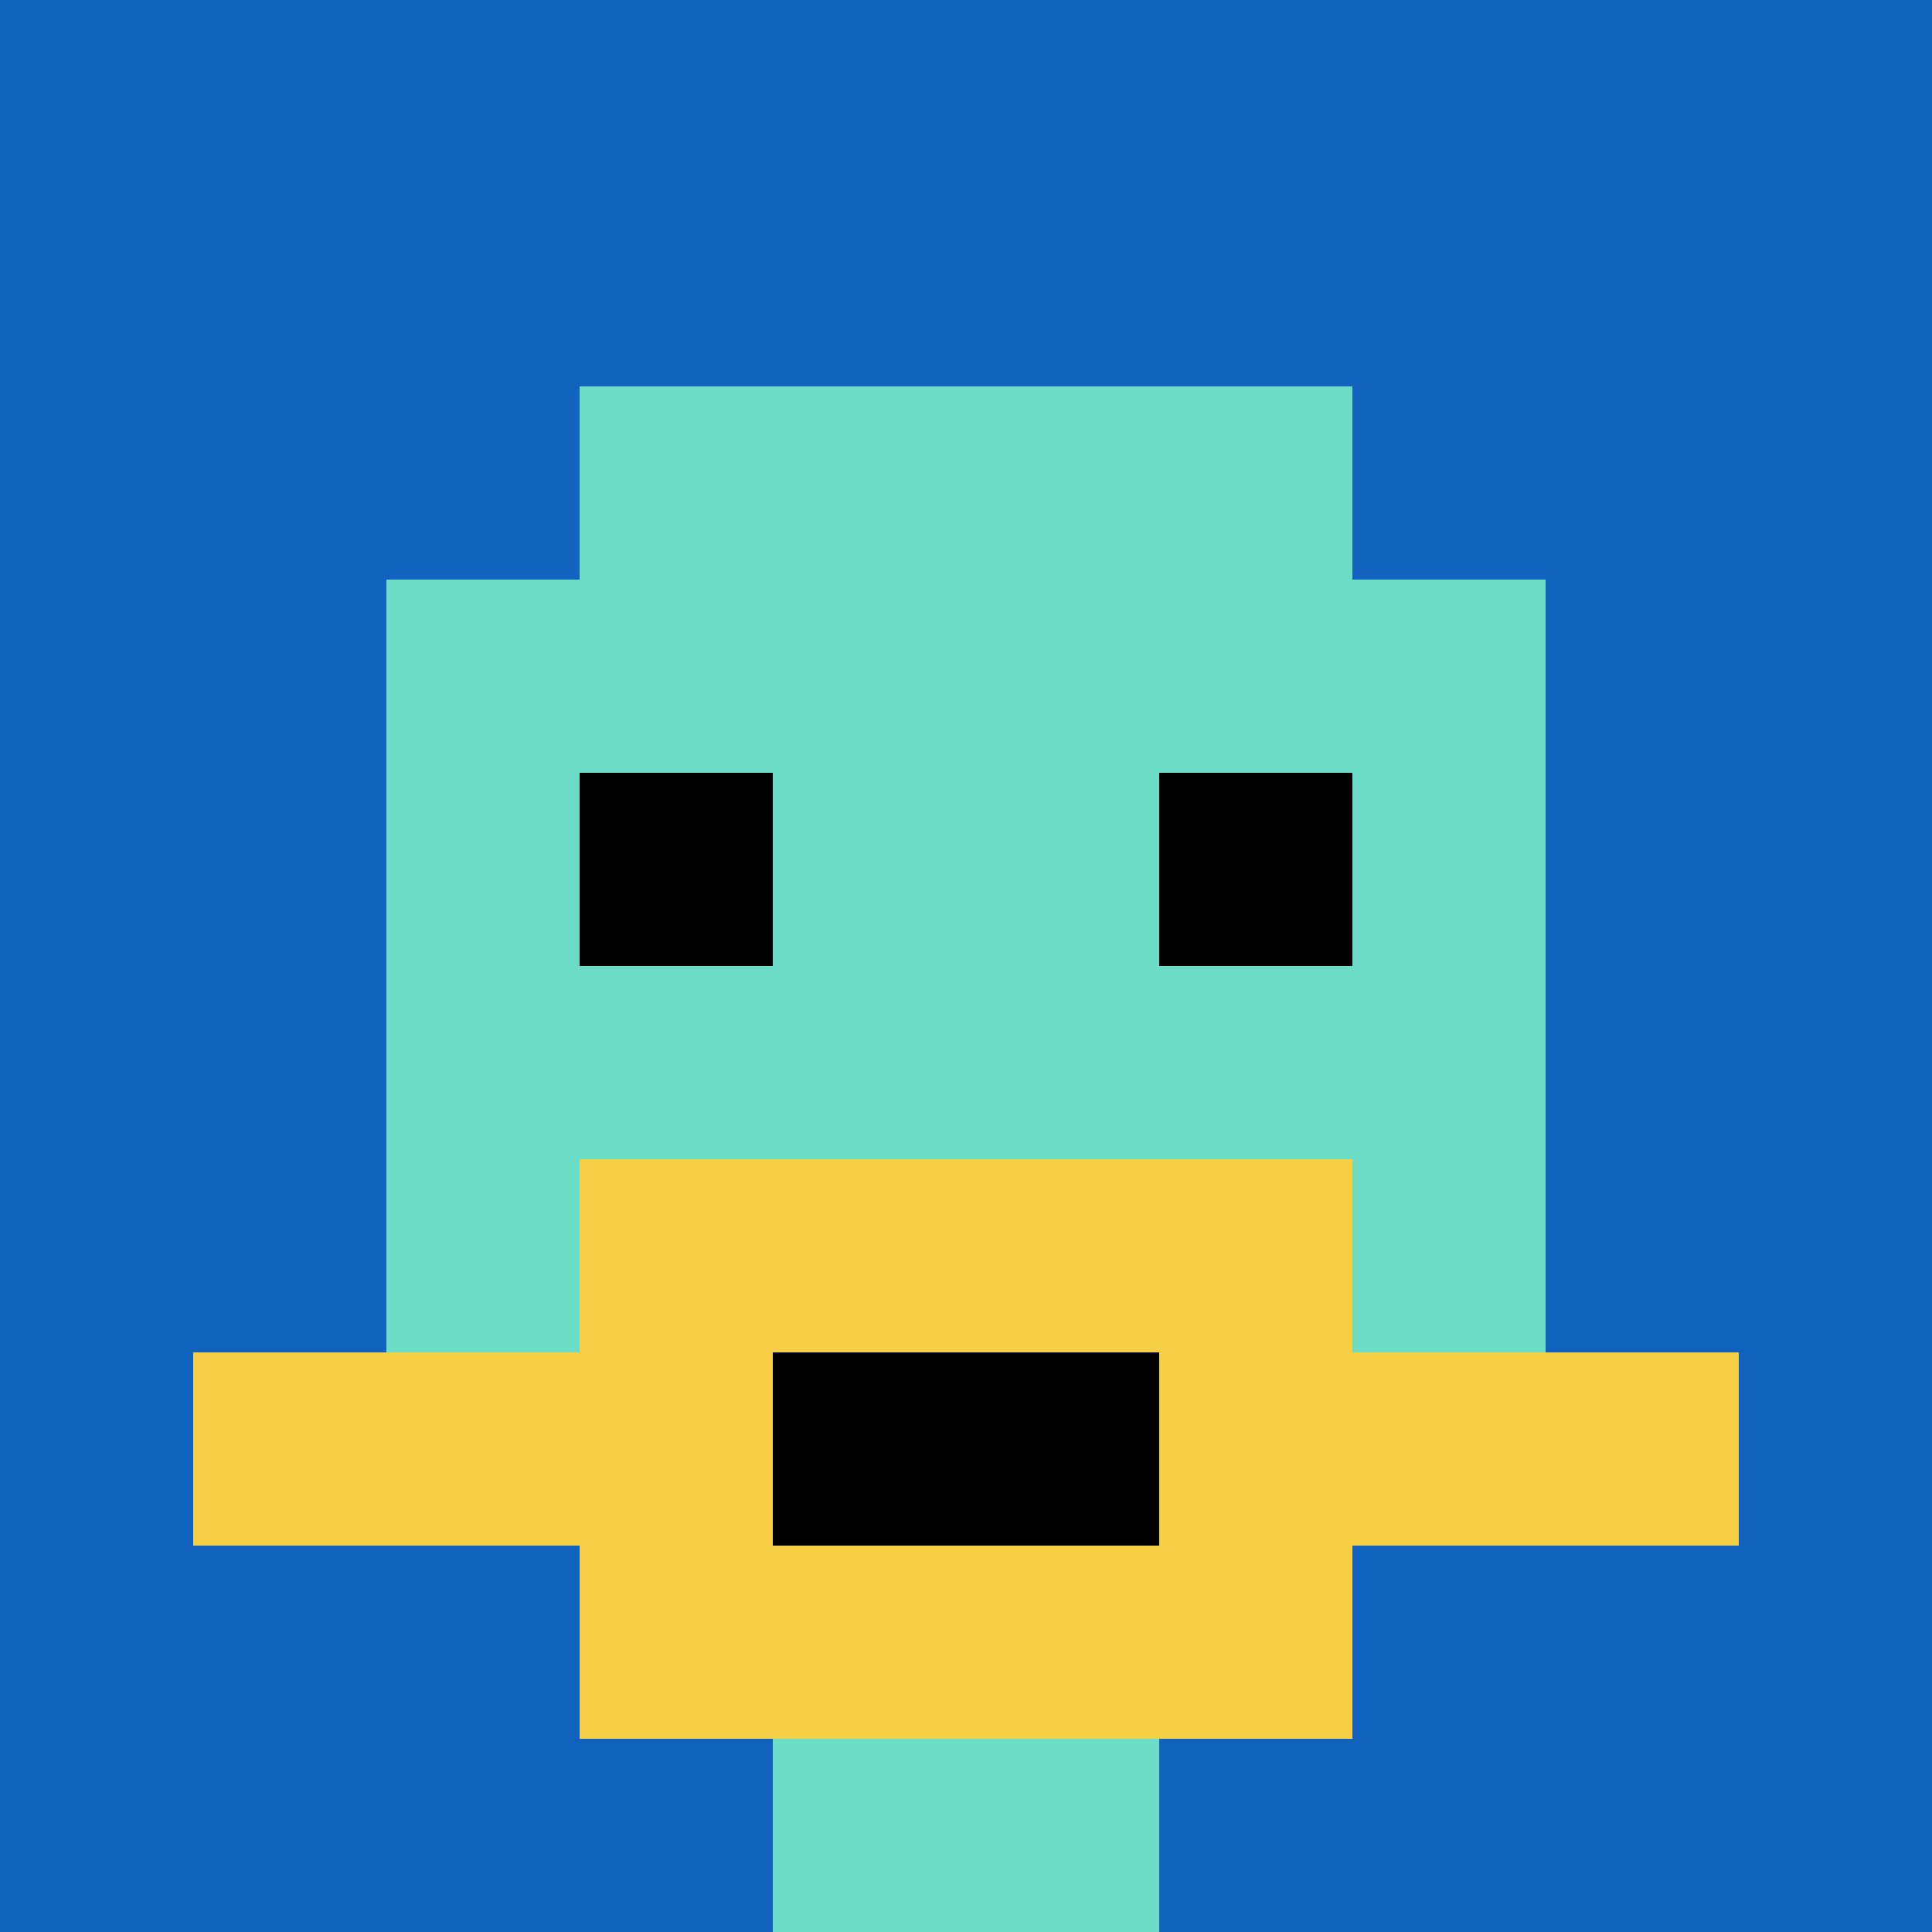 <svg xmlns="http://www.w3.org/2000/svg" version="1.1" width="1139" height="1139"><title>'goose-pfp-543261' by Dmitri Cherniak</title><desc>seed=543261
backgroundColor=#ffffff
padding=20
innerPadding=0
timeout=500
dimension=1
border=false
Save=function(){return n.handleSave()}
frame=50

Rendered at Wed Oct 04 2023 12:45:52 GMT+0800 (中国标准时间)
Generated in &lt;1ms
</desc><defs></defs><rect width="100%" height="100%" fill="#ffffff"></rect><g><g id="0-0"><rect x="0" y="0" height="1139" width="1139" fill="#1263BD"></rect><g><rect id="0-0-3-2-4-7" x="341.7" y="227.8" width="455.6" height="797.3" fill="#6BDCC5"></rect><rect id="0-0-2-3-6-5" x="227.8" y="341.7" width="683.4" height="569.5" fill="#6BDCC5"></rect><rect id="0-0-4-8-2-2" x="455.6" y="911.2" width="227.8" height="227.8" fill="#6BDCC5"></rect><rect id="0-0-1-7-8-1" x="113.9" y="797.3" width="911.2" height="113.9" fill="#F7CF46"></rect><rect id="0-0-3-6-4-3" x="341.7" y="683.4" width="455.6" height="341.7" fill="#F7CF46"></rect><rect id="0-0-4-7-2-1" x="455.6" y="797.3" width="227.8" height="113.9" fill="#000000"></rect><rect id="0-0-3-4-1-1" x="341.7" y="455.6" width="113.9" height="113.9" fill="#000000"></rect><rect id="0-0-6-4-1-1" x="683.4" y="455.6" width="113.9" height="113.9" fill="#000000"></rect></g><rect x="0" y="0" stroke="white" stroke-width="0" height="1139" width="1139" fill="none"></rect></g></g></svg>